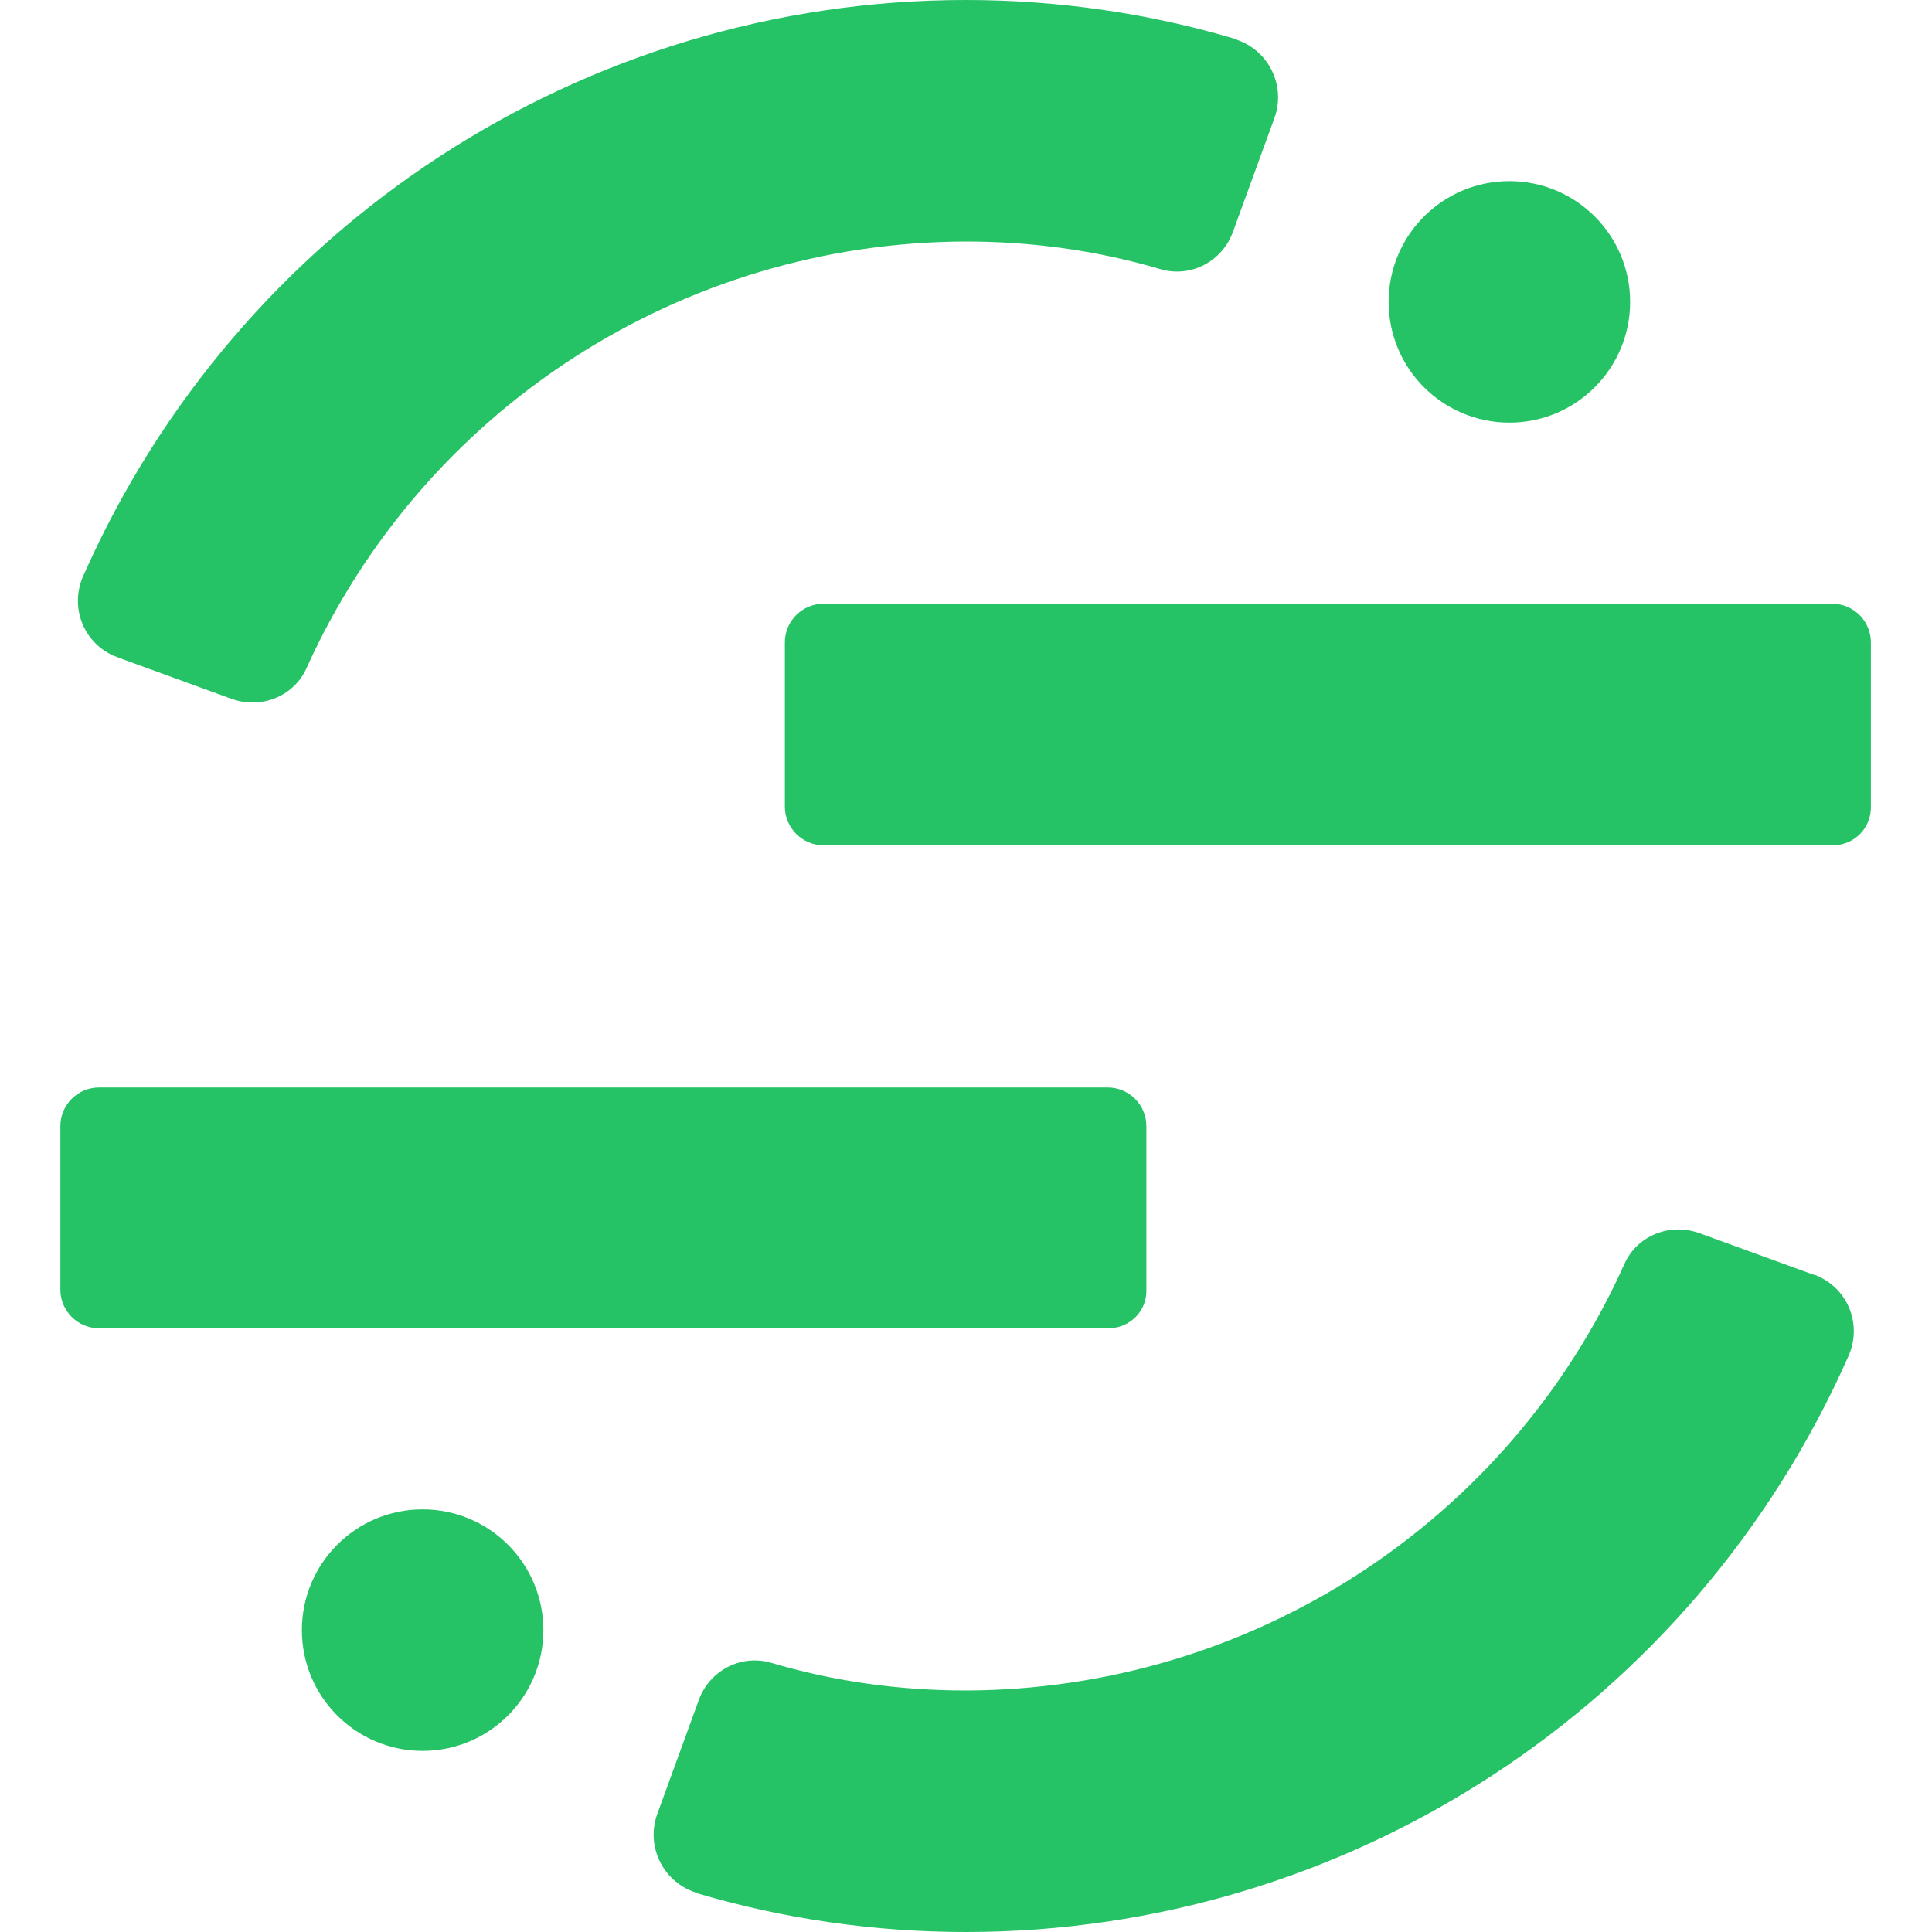 <?xml version="1.0" encoding="utf-8"?>
<!-- Generator: Adobe Illustrator 27.1.1, SVG Export Plug-In . SVG Version: 6.00 Build 0)  -->
<svg version="1.1" id="Layer_1" xmlns="http://www.w3.org/2000/svg" xmlns:xlink="http://www.w3.org/1999/xlink" x="0px" y="0px"
	 viewBox="0 0 256 256" style="enable-background:new 0 0 256 256;" xml:space="preserve">
<style type="text/css">
	.st0{fill:none;}
	.st1{fill:#25C365;}
</style>
<g transform="translate(-864 -6692)">
	<rect x="864" y="6692" class="st0" width="256" height="256"/>
	<g transform="translate(872 6692)">
		<g transform="translate(0 0)">
			<path class="st1" d="M234.9,112H101.1c-2.8,0-5.1-2.3-5.1-5.1c0,0,0,0,0,0V85.1c0-2.8,2.3-5.1,5.1-5.1c0,0,0,0,0,0h133.7
				c2.8,0,5.1,2.3,5.1,5.1c0,0,0,0,0,0v21.7C240,109.7,237.7,112,234.9,112C234.9,112,234.9,112,234.9,112z"/>
			<path class="st1" d="M138.9,176H5.1c-2.8,0-5.1-2.3-5.1-5.1c0,0,0,0,0,0v-21.7c0-2.8,2.3-5.1,5.1-5.1c0,0,0,0,0,0h133.7
				c2.8,0,5.1,2.3,5.1,5.1c0,0,0,0,0,0v21.7C144,173.7,141.7,176,138.9,176C138.9,176,138.9,176,138.9,176z"/>
			<circle class="st1" cx="48" cy="216" r="16"/>
			<circle class="st1" cx="192" cy="40" r="16"/>
			<g transform="translate(2.381)">
				<path class="st1" d="M117.6,224c-8.8,0-17.5-1.2-25.9-3.7c-4-1.1-8.1,1.1-9.5,5l-5.5,15.1c-1.5,4.2,0.7,8.8,4.9,10.3
					c0.2,0.1,0.3,0.1,0.5,0.2c11.5,3.4,23.5,5.1,35.5,5.1c50.6,0,96.4-29.9,116.9-76.2c1.9-4.1,0.1-8.9-4-10.7
					c-0.2-0.1-0.4-0.2-0.6-0.2l-15.1-5.5c-3.9-1.4-8.2,0.3-9.9,4C189.5,201.8,155.3,223.9,117.6,224z"/>
				<path class="st1" d="M117.6,32c8.8,0,17.5,1.2,25.9,3.7c4,1.1,8.1-1.1,9.5-5l5.5-15.1c1.5-4.2-0.7-8.8-4.9-10.3
					c-0.2-0.1-0.3-0.1-0.5-0.2C141.6,1.7,129.6,0,117.6,0C67,0,21.2,29.9,0.7,76.2c-1.9,4.1-0.1,8.9,4,10.7C4.9,87,5.1,87,5.2,87.1
					l15.1,5.5c3.9,1.4,8.2-0.3,9.9-4C45.7,54.2,79.9,32.1,117.6,32z"/>
			</g>
		</g>
	</g>
</g>
</svg>
